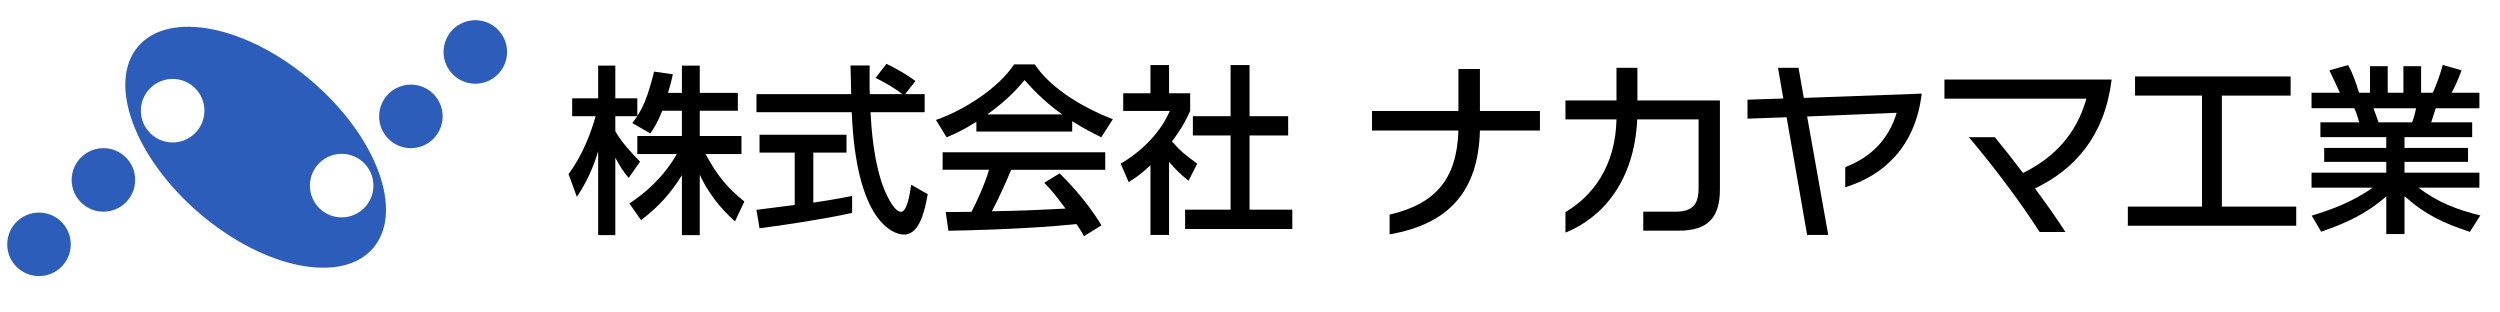 <?xml version="1.0" encoding="utf-8"?>
<!-- Generator: Adobe Illustrator 22.1.0, SVG Export Plug-In . SVG Version: 6.00 Build 0)  -->
<svg version="1.1" xmlns="http://www.w3.org/2000/svg" xmlns:xlink="http://www.w3.org/1999/xlink" x="0px" y="0px"
	 viewBox="0 0 320 40" enable-background="new 0 0 320 40" xml:space="preserve">
<g id="フッター">
</g>
<g id="ヘッダー">
	<g>
		<g>
			<g>
				<path d="M84.766,14.177c-0.601,1.548-1.085,2.241-1.524,2.911l-2.311-1.34c0.185-0.231,0.439-0.554,0.647-0.877h-2.818v1.917
					c0.786,1.409,2.102,2.819,3.165,3.904l-1.456,2.079c-0.693-0.809-1.109-1.479-1.709-2.587v9.911h-2.195V19.352
					c-0.601,2.056-1.524,4.066-2.726,5.845l-1.063-2.911c1.825-2.472,2.865-5.291,3.465-7.416h-3.003v-2.287h3.327V8.401h2.195
					v4.182h2.818v2.264c0.647-1.017,1.294-2.241,2.148-5.683l2.403,0.347c-0.139,0.647-0.324,1.409-0.624,2.379h1.779V8.401h2.287
					v3.488h4.875v2.287h-4.875v3.234h5.336v2.31H90.31c1.617,2.957,2.842,4.343,4.967,6.076l-1.202,2.542
					c-0.854-0.786-3.026-2.75-4.505-5.983v7.739h-2.287v-7.669c-1.409,2.287-2.911,3.973-5.221,5.752l-1.502-2.125
					c2.033-1.363,4.297-3.257,6.076-6.33h-5.06v-2.31h5.706v-3.234H84.766z"/>
				<path d="M115.863,12.051h2.495v2.311h-6.931c0.092,1.755,0.37,6.491,1.779,9.934c0.116,0.254,1.155,2.818,2.125,2.818
					c0.786,0,1.155-2.402,1.293-3.465l2.125,1.201c-0.323,1.779-0.947,5.175-3.026,5.175c-1.386,0-6.145-1.594-6.699-15.663H96.827
					v-2.311h12.128c0-0.508-0.069-3.072-0.092-3.673h2.449c0,1.432-0.023,2.749,0.023,3.673h4.182
					c-1.109-0.832-2.056-1.386-3.442-2.079l1.386-1.802c1.178,0.554,2.61,1.386,3.719,2.195L115.863,12.051z M96.827,26.86
					c1.248-0.162,4.366-0.555,4.897-0.624v-6.699H97.22V17.25h11.135v2.287h-4.251v6.399c2.657-0.393,4.066-0.67,4.967-0.854v2.171
					c-3.766,0.832-9.125,1.617-11.851,1.964L96.827,26.86z"/>
				<path d="M124.977,15.586c-1.756,1.109-2.818,1.571-3.812,1.987l-1.363-2.218c3.719-1.293,8.039-4.135,10.003-7.115h2.657
					c1.687,2.633,5.406,5.244,9.98,7.023l-1.479,2.31c-0.97-0.485-2.31-1.155-3.719-2.056v1.317h-12.267V15.586z M138.745,30.232
					c-0.277-0.508-0.416-0.762-0.947-1.548c-3.165,0.324-8.34,0.693-16.402,0.855l-0.346-2.403c0.485,0,2.587,0,3.303-0.023
					c0.601-1.132,1.756-3.65,2.241-5.383h-5.938V19.49h20.815v2.241h-12.036c-0.786,1.872-1.687,3.835-2.472,5.313
					c4.32-0.092,4.805-0.115,9.425-0.346c-1.132-1.502-1.709-2.287-2.726-3.304l1.964-1.201c0.716,0.693,3.35,3.303,5.359,6.653
					L138.745,30.232z M135.95,14.639c-2.495-1.755-4.25-3.766-4.805-4.389c-0.924,1.109-2.171,2.518-4.759,4.389H135.95z"/>
				<path d="M149.637,30.071h-2.379v-8.917c-1.386,1.294-2.079,1.71-2.795,2.149l-1.016-2.356c2.957-1.733,5.221-4.228,6.284-6.746
					h-5.96v-2.264h3.488V8.332h2.379v3.604h2.703V14.2c-0.393,0.878-0.924,2.033-2.333,3.904c1.178,1.34,1.733,1.733,3.234,2.842
					l-1.109,2.194c-1.086-0.877-1.709-1.501-2.495-2.425V30.071z M157.515,8.332h2.426v6.538h4.944v2.472h-4.944v9.495h5.475v2.472
					h-13.723v-2.472h5.822v-9.495h-4.828V14.87h4.828V8.332z"/>
				<path d="M189.43,16.711c-0.2,7.757-3.954,11.961-11.561,13.288v-2.528c5.755-1.351,8.608-4.404,8.809-10.76h-11.061v-2.502
					h11.061v-5.38h2.752v5.38h7.683v2.502H189.43z"/>
				<path d="M214.917,29.524h-4.579v-2.427h4.079c2.277,0,3.003-0.951,3.003-3.028v-8.783h-7.857
					c-0.351,7.857-4.429,12.587-9.184,14.489v-2.628c3.453-2.027,6.406-5.855,6.531-11.861h-6.531v-2.428h6.531V8.679h2.678v4.179
					h10.561v11.411C220.147,27.847,218.596,29.524,214.917,29.524z"/>
				<path d="M236.193,23.969v-2.578c3.278-1.251,5.556-3.529,6.582-6.957l-11.461,0.476l2.702,15.165h-2.702l-2.628-15.064
					l-5.005,0.175v-2.427l4.58-0.15l-0.676-3.929h2.627l0.676,3.854l15.09-0.55C245.177,18.838,241.022,22.492,236.193,23.969z"/>
				<path d="M270.259,10.38c-0.926,7.207-4.855,11.386-9.785,13.738c1.451,1.952,2.828,3.904,3.904,5.581h-3.303
					c-2.528-3.954-6.081-8.634-9.059-12.137h3.328c1.076,1.301,2.328,2.902,3.604,4.579c3.979-1.952,6.857-5.005,8.108-9.509
					h-18.168V10.18h21.396L270.259,10.38z"/>
				<path d="M273.286,9.788H293.2v2.449h-8.802v14.208h9.518v2.449h-21.554v-2.449h9.495V12.236h-8.571V9.788z"/>
				<path d="M295.902,27.599c2.287-0.693,5.152-1.687,7.809-3.581h-7.832v-1.917h9.564v-1.386h-7.947v-1.779h7.947V17.55h-8.432
					v-1.895h4.967c-0.069-0.254-0.393-1.363-0.624-1.802h-5.475v-1.987h3.627c-0.162-0.347-0.901-1.917-1.34-2.865l2.402-0.67
					c0.578,1.086,0.924,2.01,1.386,3.535h1.409V8.471h2.264v3.396h2.01V8.471h2.264v3.396h1.502
					c0.439-0.947,1.016-2.564,1.271-3.558l2.402,0.693c-0.069,0.208-0.578,1.64-1.271,2.865h3.558v1.987h-5.59
					c-0.069,0.254-0.485,1.524-0.578,1.802h5.244v1.895h-8.663v1.386h8.132v1.779h-8.132v1.386h9.587v1.917h-7.808
					c2.541,1.917,4.875,2.795,7.924,3.558l-1.34,2.103c-3.257-1.086-5.591-2.103-8.363-4.574v4.852h-2.333v-4.829
					c-2.587,2.287-5.244,3.465-8.34,4.528L295.902,27.599z M303.803,13.854c0.115,0.277,0.554,1.548,0.647,1.802h4.297
					c0.208-0.531,0.37-1.062,0.508-1.802H303.803z"/>
			</g>
		</g>
		<circle fill="#2D5DBA" cx="13.238" cy="23.029" r="4.066"/>
		<circle fill="#2D5DBA" cx="4.991" cy="31.276" r="4.066"/>
		<path fill="#2D5DBA" d="M39.922,10.392C31.611,3.27,21.651,1.281,17.675,5.95c-3.976,4.669-0.462,14.228,7.849,21.35
			c8.311,7.122,18.271,9.111,22.247,4.442C51.747,27.073,48.233,17.514,39.922,10.392z M22.098,18.234
			c-2.246,0-4.066-1.82-4.066-4.066s1.82-4.066,4.066-4.066s4.066,1.82,4.066,4.066S24.344,18.234,22.098,18.234z M43.733,27.824
			c-2.246,0-4.066-1.82-4.066-4.066s1.82-4.066,4.066-4.066c2.246,0,4.066,1.82,4.066,4.066S45.978,27.824,43.733,27.824z"/>
		<circle fill="#2D5DBA" cx="52.593" cy="14.897" r="4.066"/>
		<circle fill="#2D5DBA" cx="60.841" cy="6.65" r="4.066"/>
	</g>
</g>
<g id="メニュー1">
</g>
<g id="メニュー2">
</g>
<g id="メニュー3_1_">
</g>
</svg>
